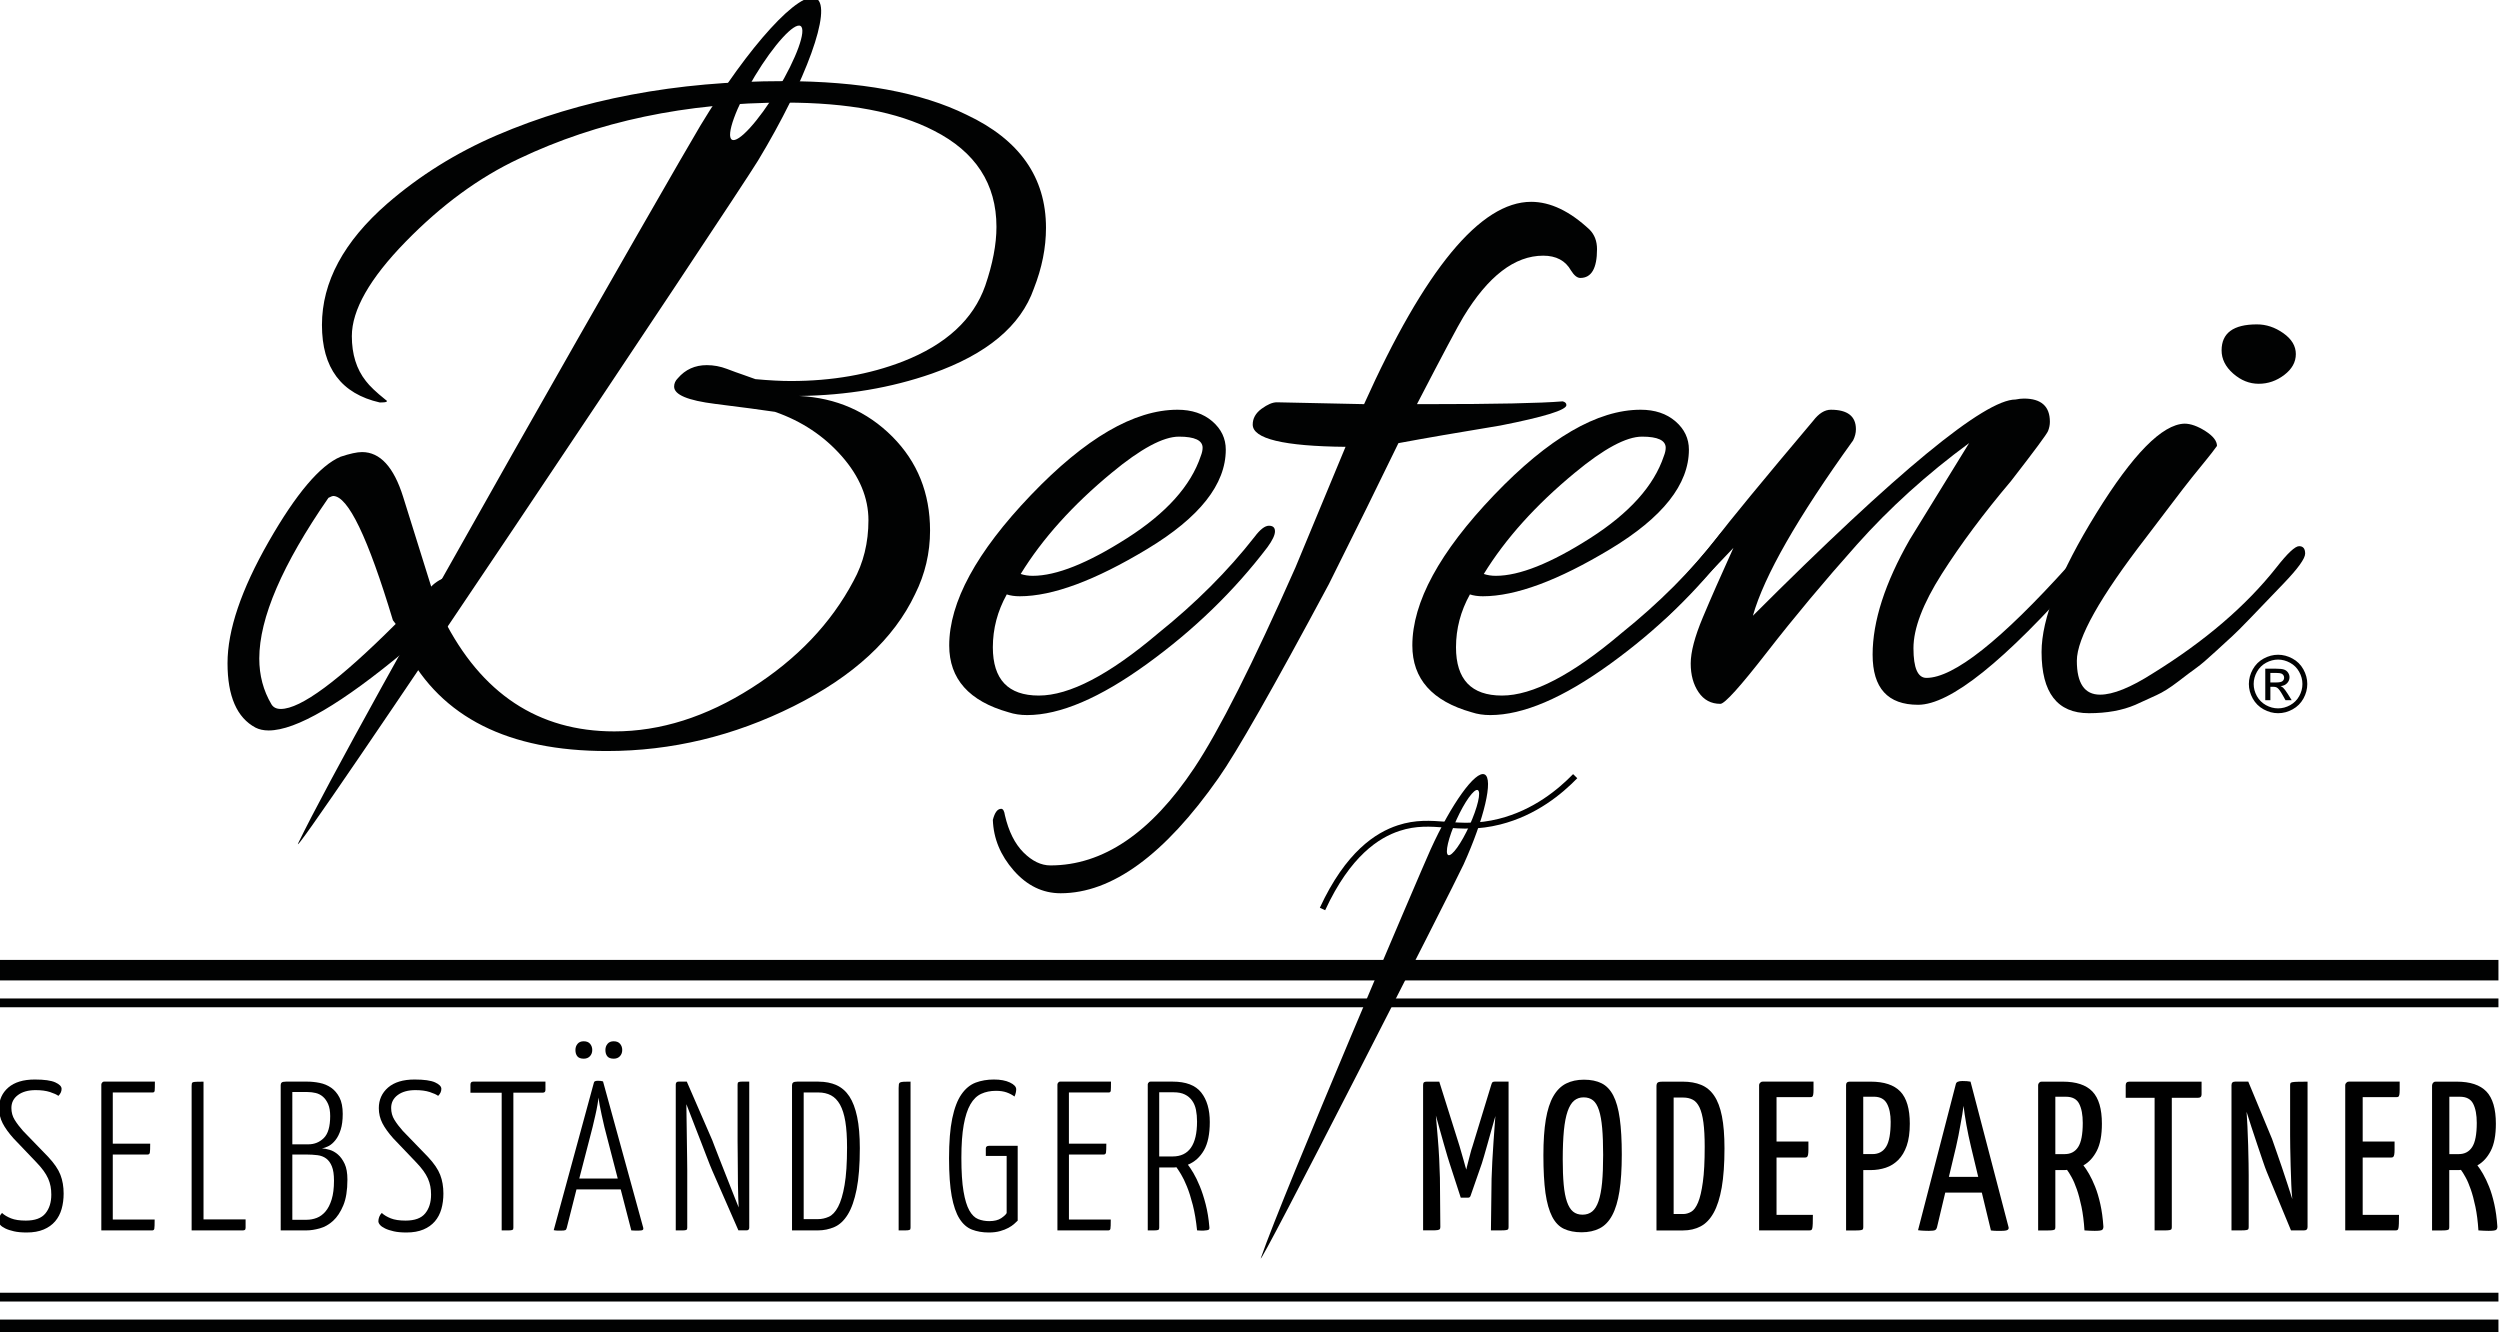 <svg xmlns="http://www.w3.org/2000/svg" xmlns:xlink="http://www.w3.org/1999/xlink" id="Ebene_1" x="0px" y="0px" viewBox="0 0 853.23 454.68" style="enable-background:new 0 0 853.23 454.68;" xml:space="preserve"><style type="text/css">	.st0{fill:#010202;}	.st1{fill:none;stroke:#010202;stroke-width:3;stroke-miterlimit:10;}	.st2{fill:none;stroke:#010202;stroke-width:7;stroke-miterlimit:10;}	.st3{fill:none;stroke:#000000;stroke-width:2;stroke-miterlimit:10;}</style><g>	<path class="st0" d="M317.42,181.07c0,7.65-1.7,14.88-5.1,21.68c-7.23,15.3-21.04,28.06-41.45,38.26   c-20.41,10.2-41.66,15.31-63.77,15.31c-33.59,0-56.44-11.48-68.55-34.44c-21.9,18.28-37.52,27.42-46.87,27.42   c-1.7,0-3.19-0.32-4.46-0.96c-6.38-3.4-9.57-10.73-9.57-22c0-11.26,4.67-25.08,14.03-41.45c9.35-16.36,17.54-26.04,24.55-29.01   c3.19-1.06,5.63-1.59,7.33-1.59c6.16,0,10.84,5.1,14.03,15.3l9.57,30.61c6.16-6.59,24.34-7.01,4.15,10.84   c12.96,25.72,32.41,38.58,58.35,38.58c15.73,0,31.35-4.94,46.87-14.83c15.52-9.88,27.1-22.05,34.76-36.51   c3.4-6.16,5.1-13.07,5.1-20.73c0-7.65-3.03-14.93-9.09-21.84c-6.06-6.9-13.66-11.96-22.8-15.15c-4.25-0.64-11.05-1.54-20.4-2.71   c-9.36-1.17-14.03-3.13-14.03-5.9c0-1.06,0.42-2.02,1.28-2.87c2.55-2.97,5.84-4.46,9.88-4.46c2.34,0,4.62,0.43,6.86,1.28   c2.23,0.85,3.99,1.49,5.26,1.91c1.28,0.43,2.76,0.96,4.46,1.59c4.67,0.43,8.71,0.64,12.12,0.64c14.03,0,26.78-2.23,38.26-6.69   c14.67-5.74,24.02-14.35,28.06-25.83c2.55-7.44,3.83-14.13,3.83-20.09c0-14.67-7.12-25.61-21.36-32.84   c-12.33-6.38-29.23-9.57-50.7-9.57c-33.8,0-64.09,6.38-90.87,19.13c-13.61,6.38-26.52,15.84-38.74,28.38   c-12.23,12.54-18.33,23.28-18.33,32.2c0,6.17,1.59,11.27,4.78,15.3c1.28,1.7,3.51,3.83,6.7,6.38c1.06,0.64,0.42,0.96-1.91,0.96   c-13.18-2.98-19.77-11.8-19.77-26.46s7.44-28.48,22.32-41.45c11.05-9.57,23.49-17.32,37.31-23.28   c28.7-12.33,61.32-18.49,97.89-18.49c26.14,0,46.98,3.83,62.49,11.48c18.07,8.5,27.1,21.36,27.1,38.58   c0,6.81-1.38,13.71-4.14,20.73c-4.46,12.76-16.05,22.43-34.75,29.01c-14.03,4.89-29.12,7.44-45.28,7.65   c12.54,0.64,23.12,5.26,31.73,13.87C313.12,157.63,317.42,168.31,317.42,181.07z M113.68,169.27c-0.21,0-0.75,0.21-1.59,0.64   c-15.73,22.75-23.6,41.03-23.6,54.84c0,5.74,1.38,10.95,4.15,15.62c0.64,1.06,1.7,1.59,3.19,1.59c6.8,0,19.87-9.67,39.22-29.01   l-0.96-1.27C125.58,183.41,118.78,169.27,113.68,169.27z"></path></g><g>	<g>		<path class="st0" d="M258.72,54.79c16.46-27.25,25.39-52,19.94-55.29c-5.44-3.28-23.19,16.14-39.64,43.4    c-7.25,12-118.27,205.54-137.2,244.79C96.16,299.45,251.43,66.86,258.72,54.79z M257.64,25.94c6.47-10.71,13.45-18.36,15.58-17.07    c2.14,1.29-1.38,11.03-7.85,21.74c-6.47,10.71-13.44,18.36-15.58,17.06C247.66,46.39,251.17,36.65,257.64,25.94z"></path>	</g></g><g>	<path class="st0" d="M350.57,244.05c-2.33,0-4.43-0.32-6.34-0.95c-13.51-3.8-20.27-11.4-20.27-22.81   c0-14.78,9.29-31.88,27.87-51.31c18.58-19.42,35.26-29.14,50.05-29.14c4.86,0,8.81,1.32,11.88,3.96c3.06,2.64,4.59,5.86,4.59,9.66   c0,11.83-8.92,23.12-26.77,33.89c-17.85,10.77-32.36,16.15-43.55,16.15c-1.69,0-3.17-0.21-4.43-0.63   c-3.17,5.7-4.75,11.72-4.75,18.05c0,10.98,5.23,16.47,15.68,16.47c10.45,0,24.02-7.07,40.7-21.22   c12.88-10.34,23.86-21.33,32.94-32.94c1.9-2.53,3.53-3.8,4.91-3.8c1.37,0,2.06,0.63,2.06,1.9c0,1.27-0.85,3.06-2.53,5.38   c-11.4,15-25.13,28.3-41.18,39.91C375.38,238.24,361.76,244.05,350.57,244.05z M410.44,152.82c0-2.53-2.69-3.8-8.08-3.8   c-5.38,0-13.04,4.12-22.96,12.35c-13.3,10.98-23.65,22.49-31.04,34.52c1.27,0.43,2.64,0.63,4.12,0.63   c8.02,0,18.74-4.27,32.15-12.83c13.41-8.55,21.8-17.9,25.18-28.03C410.22,154.62,410.44,153.67,410.44,152.82z"></path>	<path class="st0" d="M545.05,85.04c0,6.55-1.9,9.82-5.7,9.82c-1.06,0-2.11-0.84-3.17-2.53c-1.9-3.38-5.07-5.07-9.5-5.07   c-9.72,0-18.8,6.97-27.24,20.9c-1.69,2.75-6.97,12.67-15.84,29.77h3.8c23.01,0,38.33-0.32,45.93-0.95   c0.84,0.21,1.27,0.63,1.27,1.27c0,1.69-7.5,4.01-22.49,6.97c-14.15,2.33-25.77,4.33-34.84,6.02   c-6.55,13.52-14.47,29.57-23.75,48.14c-19,35.47-31.57,57.54-37.69,66.2c-18.37,26.18-36.32,39.28-53.85,39.28   c-6.12,0-11.45-2.59-16-7.76c-4.54-5.18-6.91-10.93-7.13-17.26c0.63-2.53,1.58-3.8,2.85-3.8c0.63,0,1.06,0.74,1.27,2.22   c1.27,5.49,3.38,9.71,6.33,12.67c2.96,2.95,6.02,4.43,9.19,4.43c17.95,0,34.32-11.08,49.1-33.26   c8.44-12.67,19.95-35.48,34.53-68.42l17.1-41.18c-21.12-0.21-31.68-2.74-31.68-7.6c0-2.11,1-3.9,3.01-5.38   c2-1.47,3.75-2.22,5.23-2.22l29.77,0.63c20.7-46.03,39.7-69.05,57.02-69.05c6.54,0,13.19,3.17,19.95,9.5   C544.2,80.08,545.05,82.3,545.05,85.04z"></path>	<path class="st0" d="M508.62,244.05c-2.32,0-4.43-0.32-6.33-0.95c-13.51-3.8-20.27-11.4-20.27-22.81c0-14.78,9.3-31.88,27.87-51.31   c18.58-19.42,35.26-29.14,50.05-29.14c4.86,0,8.81,1.32,11.88,3.96c3.06,2.64,4.59,5.86,4.59,9.66c0,11.83-8.92,23.12-26.76,33.89   c-17.85,10.77-32.36,16.15-43.55,16.15c-1.69,0-3.17-0.21-4.43-0.63c-3.17,5.7-4.75,11.72-4.75,18.05   c0,10.98,5.23,16.47,15.68,16.47c10.45,0,24.02-7.07,40.7-21.22c12.88-10.34,23.86-21.33,32.94-32.94c1.9-2.53,3.53-3.8,4.91-3.8   c1.37,0,2.06,0.63,2.06,1.9c0,1.27-0.85,3.06-2.53,5.38c-11.4,15-25.13,28.3-41.18,39.91   C533.43,238.24,519.81,244.05,508.62,244.05z M568.49,152.82c0-2.53-2.69-3.8-8.08-3.8c-5.38,0-13.04,4.12-22.96,12.35   c-13.3,10.98-23.65,22.49-31.04,34.52c1.27,0.43,2.64,0.63,4.12,0.63c8.02,0,18.74-4.27,32.15-12.83   c13.41-8.55,21.8-17.9,25.18-28.03C568.27,154.62,568.49,153.67,568.49,152.82z"></path>	<path class="st0" d="M624.86,139.84c5.7,0,8.55,2.22,8.55,6.65c0,1.27-0.32,2.53-0.95,3.8c-19,26.4-30.41,46.35-34.21,59.86   c49.2-49.2,79.08-73.8,89.64-73.8c1.05-0.21,2-0.32,2.85-0.32c5.91,0,8.87,2.64,8.87,7.92c0,1.06-0.21,2.11-0.63,3.17   c-0.43,1.06-4.65,6.76-12.67,17.1c-9.29,10.98-17.16,21.54-23.6,31.67c-6.44,10.14-9.66,18.59-9.66,25.34   c0,6.76,1.47,10.13,4.43,10.13c9.29,0,25.44-12.77,48.46-38.33c0.42-0.42,1.16-1.37,2.22-2.85c3.17-3.8,5.07-5.7,5.7-5.7   s0.95,1.06,0.95,3.17c0,2.11-1.48,4.86-4.43,8.23c-26.19,29.77-44.77,44.66-55.75,44.66c-10.35,0-15.52-5.7-15.52-17.1   c0-11.4,4.22-24.49,12.67-39.28l20.27-32.94c-14.36,10.56-27.14,22.12-38.33,34.68c-11.19,12.56-21.38,24.76-30.57,36.58   c-9.19,11.83-14.52,17.74-15.99,17.74c-3.17,0-5.65-1.32-7.44-3.96c-1.8-2.64-2.69-5.91-2.69-9.82c0-3.9,1.37-9.13,4.12-15.68   c2.74-6.54,6.23-14.46,10.45-23.76l-19,19.95c-4.64,4.65-7.55,6.97-8.71,6.97c-1.16,0-1.74-0.68-1.74-2.06   c0-1.37,0.85-2.9,2.53-4.59c7.82-7.81,14.57-15.31,20.27-22.49c5.49-7.18,16.79-20.91,33.89-41.18   C620.75,141.1,622.75,139.84,624.86,139.84z"></path>	<path class="st0" d="M712.92,243.41c-10.77,0-16.15-6.97-16.15-20.9c0-11.4,6.23-27.19,18.69-47.35   c12.46-20.16,22.49-30.35,30.09-30.57c2.11,0,4.48,0.85,7.13,2.53c2.64,1.69,3.96,3.38,3.96,5.07c-1.06,1.48-2.33,3.12-3.8,4.91   c-1.48,1.8-3.06,3.75-4.75,5.86c-1.69,2.11-4.01,5.12-6.97,9.03c-2.96,3.91-5.81,7.66-8.55,11.25   c-15.84,20.48-23.76,34.58-23.76,42.28c0,7.71,2.64,11.56,7.92,11.56c4.43,0,10.45-2.43,18.05-7.29   c17.74-10.98,31.78-23.01,42.13-36.11c3.8-4.85,6.38-7.28,7.76-7.28c1.37,0,2.06,0.85,2.06,2.53c0,1.69-2.43,5.07-7.28,10.13   c-4.86,5.07-8.71,9.08-11.56,12.04c-2.85,2.96-4.81,4.91-5.86,5.86c-1.06,0.95-3.01,2.75-5.86,5.38c-2.85,2.64-5.02,4.49-6.49,5.54   c-1.48,1.06-3.59,2.64-6.33,4.75c-2.75,2.11-5.18,3.64-7.29,4.59c-2.11,0.95-4.54,2.06-7.29,3.33   C724.32,242.46,719.04,243.41,712.92,243.41z M779.28,113.71c2.85,2.01,4.27,4.38,4.27,7.13c0,2.75-1.32,5.12-3.96,7.13   c-2.64,2.01-5.54,3.01-8.71,3.01c-3.17,0-6.07-1.16-8.71-3.48c-2.64-2.32-3.96-4.96-3.96-7.92c0-5.91,4.01-8.87,12.04-8.87   C773.42,110.7,776.43,111.7,779.28,113.71z"></path></g><g>	<path class="st0" d="M777.49,223.46c1.68,0,3.31,0.43,4.9,1.29c1.6,0.86,2.84,2.09,3.73,3.69c0.89,1.6,1.34,3.27,1.34,5   c0,1.72-0.44,3.38-1.31,4.96c-0.88,1.59-2.11,2.82-3.69,3.69c-1.58,0.88-3.23,1.32-4.96,1.32c-1.73,0-3.38-0.45-4.96-1.32   c-1.59-0.88-2.82-2.11-3.7-3.69c-0.88-1.59-1.32-3.24-1.32-4.96c0-1.74,0.45-3.4,1.34-5c0.89-1.6,2.14-2.83,3.73-3.69   C774.18,223.89,775.81,223.46,777.49,223.46z M777.49,225.11c-1.4,0-2.76,0.36-4.09,1.08c-1.33,0.72-2.36,1.74-3.11,3.08   c-0.75,1.34-1.13,2.73-1.13,4.17c0,1.44,0.37,2.82,1.1,4.14c0.74,1.31,1.77,2.34,3.09,3.08c1.32,0.73,2.7,1.1,4.14,1.1   c1.43,0,2.82-0.37,4.14-1.1c1.32-0.74,2.35-1.77,3.08-3.08c0.73-1.32,1.09-2.7,1.09-4.14c0-1.45-0.37-2.84-1.12-4.17   c-0.74-1.33-1.78-2.36-3.11-3.08C780.24,225.47,778.88,225.11,777.49,225.11z M773.12,238.96v-10.74h3.69c1.26,0,2.17,0.1,2.73,0.3   c0.57,0.2,1.01,0.54,1.35,1.04c0.33,0.49,0.5,1.02,0.5,1.57c0,0.79-0.28,1.47-0.84,2.05c-0.56,0.58-1.3,0.91-2.23,0.98   c0.38,0.16,0.69,0.35,0.91,0.57c0.43,0.42,0.96,1.13,1.59,2.13l1.31,2.11h-2.11l-0.95-1.7c-0.75-1.33-1.35-2.16-1.81-2.49   c-0.32-0.25-0.78-0.38-1.38-0.38h-1.02v4.57H773.12z M774.85,232.91h2.1c1,0,1.69-0.15,2.05-0.45c0.37-0.3,0.55-0.69,0.55-1.19   c0-0.32-0.09-0.6-0.26-0.85c-0.17-0.25-0.42-0.44-0.73-0.56c-0.32-0.12-0.89-0.19-1.74-0.19h-1.97V232.91z"></path></g><g>	<g>		<path class="st0" d="M499.49,295.07c7.07-15.58,10.29-29.36,7.18-30.77c-3.11-1.41-11.37,10.08-18.44,25.66    c-3.11,6.86-50.24,117.16-57.88,139.31C428.06,435.9,496.36,301.97,499.49,295.07z M497.1,279.73c2.78-6.13,6.03-10.65,7.25-10.09    c1.22,0.56-0.04,5.97-2.83,12.1c-2.78,6.12-6.02,10.65-7.25,10.09C493.06,291.27,494.32,285.86,497.1,279.73z"></path>	</g></g><g>	<line class="st1" x1="852.7" y1="342.27" x2="-0.4" y2="342.27"></line>	<line class="st2" x1="852.7" y1="331.11" x2="-0.4" y2="331.11"></line></g><path class="st3" d="M451.36,310.23c8.75-18.9,18.75-25.23,26.01-27.61c11.75-3.86,19.77,1.49,34.41-2.2  c12.17-3.07,20.76-10.33,25.82-15.52"></path><g>	<line class="st1" x1="-0.4" y1="442.7" x2="852.7" y2="442.7"></line>	<line class="st2" x1="-0.4" y1="453.86" x2="852.7" y2="453.86"></line></g><g>	<path d="M11.88,368.43c3.24,0,5.57,0.33,7,0.98c1.43,0.65,2.14,1.39,2.14,2.21c0,0.87-0.36,1.67-1.09,2.39   c-0.58-0.44-1.54-0.87-2.87-1.31c-1.33-0.43-2.96-0.65-4.9-0.65c-2.52,0-4.52,0.56-6.02,1.67c-1.5,1.11-2.25,2.59-2.25,4.42   c0,1.5,0.37,2.85,1.12,4.06c0.75,1.21,1.7,2.47,2.86,3.77l8.63,8.92c2.03,2.18,3.41,4.21,4.13,6.09c0.73,1.89,1.09,4.01,1.09,6.38   c0,1.89-0.23,3.64-0.69,5.26c-0.46,1.62-1.2,3.02-2.21,4.21c-1.02,1.19-2.32,2.12-3.92,2.79c-1.6,0.68-3.53,1.02-5.8,1.02   c-1.69,0-3.13-0.13-4.32-0.4c-1.19-0.27-2.18-0.59-2.97-0.98c-0.8-0.39-1.38-0.8-1.74-1.23c-0.36-0.43-0.54-0.84-0.54-1.23   c0-0.48,0.1-0.98,0.29-1.49c0.19-0.51,0.48-0.95,0.87-1.34c0.77,0.73,1.8,1.34,3.08,1.85c1.28,0.51,2.96,0.76,5.04,0.76   c3.14,0,5.38-0.82,6.71-2.47c1.33-1.64,1.99-3.77,1.99-6.38c0-1.02-0.08-1.97-0.25-2.86c-0.17-0.89-0.45-1.78-0.83-2.65   c-0.39-0.87-0.91-1.75-1.56-2.65c-0.65-0.89-1.46-1.85-2.43-2.86l-7.83-8.2c-1.64-1.84-2.88-3.55-3.7-5.15   c-0.82-1.6-1.23-3.31-1.23-5.15c0-2.85,1.05-5.2,3.16-7.04C4.95,369.35,7.96,368.43,11.88,368.43z"></path>	<path d="M52.78,416.23c0,1.69-0.04,2.73-0.11,3.12c-0.07,0.39-0.33,0.58-0.76,0.58H34.58v-49.76c0-0.14,0.05-0.31,0.14-0.51   c0.1-0.1,0.19-0.2,0.29-0.33c0.1-0.12,0.26-0.18,0.51-0.18h17.34c0,1.64-0.03,2.67-0.07,3.08c-0.05,0.41-0.27,0.62-0.65,0.62H38.49   v17.48h12.77c0,1.55-0.04,2.55-0.11,3.01c-0.07,0.46-0.33,0.69-0.76,0.69h-11.9v22.19H52.78z"></path>	<path d="M69.46,416.16h14.36v2.83c0,0.39-0.08,0.64-0.25,0.76c-0.17,0.12-0.42,0.18-0.76,0.18H65.4v-49.32   c0-0.34,0.02-0.62,0.07-0.83c0.05-0.22,0.19-0.36,0.43-0.44c0.24-0.07,0.64-0.12,1.2-0.14c0.56-0.02,1.34-0.04,2.36-0.04V416.16z"></path>	<path d="M95.79,370.39c0-0.39,0.11-0.69,0.33-0.91c0.22-0.22,0.71-0.33,1.49-0.33h7.25c1.35,0,2.76,0.14,4.21,0.43   c1.45,0.29,2.76,0.83,3.92,1.63s2.11,1.91,2.86,3.34c0.75,1.43,1.12,3.3,1.12,5.62c0,2.13-0.23,3.92-0.69,5.37   c-0.46,1.45-1.05,2.64-1.78,3.55c-0.73,0.92-1.5,1.6-2.32,2.03c-0.82,0.43-1.6,0.7-2.32,0.8c0.77,0.05,1.66,0.22,2.65,0.51   c0.99,0.29,1.93,0.82,2.83,1.6c0.89,0.77,1.66,1.84,2.29,3.19c0.63,1.35,0.94,3.14,0.94,5.37c0,3.63-0.47,6.56-1.41,8.81   c-0.94,2.25-2.1,4-3.48,5.26c-1.38,1.26-2.89,2.12-4.53,2.57c-1.64,0.46-3.14,0.69-4.5,0.69h-8.85V370.39z M99.78,390.55h5.44   c2.08,0,3.84-0.71,5.29-2.14s2.18-3.93,2.18-7.51c0-1.64-0.23-3-0.69-4.06c-0.46-1.06-1.05-1.91-1.78-2.54   c-0.73-0.63-1.55-1.05-2.47-1.27c-0.92-0.22-1.86-0.33-2.83-0.33h-5.15V390.55z M99.78,416.3h4.86c1.21,0,2.37-0.22,3.48-0.65   c1.11-0.43,2.1-1.16,2.97-2.18c0.87-1.02,1.57-2.38,2.1-4.1c0.53-1.72,0.8-3.86,0.8-6.42c0-2.08-0.24-3.71-0.73-4.9   c-0.48-1.18-1.14-2.08-1.96-2.68c-0.82-0.6-1.81-0.98-2.97-1.12c-1.16-0.14-2.39-0.22-3.7-0.22h-4.86V416.3z"></path>	<path d="M141.49,368.43c3.24,0,5.57,0.33,7,0.98c1.43,0.65,2.14,1.39,2.14,2.21c0,0.87-0.36,1.67-1.09,2.39   c-0.58-0.44-1.54-0.87-2.87-1.31c-1.33-0.43-2.96-0.65-4.9-0.65c-2.52,0-4.52,0.56-6.02,1.67c-1.5,1.11-2.25,2.59-2.25,4.42   c0,1.5,0.37,2.85,1.12,4.06c0.75,1.21,1.7,2.47,2.86,3.77l8.63,8.92c2.03,2.18,3.41,4.21,4.13,6.09c0.73,1.89,1.09,4.01,1.09,6.38   c0,1.89-0.23,3.64-0.69,5.26c-0.46,1.62-1.2,3.02-2.21,4.21c-1.02,1.19-2.32,2.12-3.92,2.79c-1.6,0.68-3.53,1.02-5.8,1.02   c-1.69,0-3.13-0.13-4.32-0.4c-1.19-0.27-2.18-0.59-2.97-0.98c-0.8-0.39-1.38-0.8-1.74-1.23c-0.36-0.43-0.54-0.84-0.54-1.23   c0-0.48,0.1-0.98,0.29-1.49c0.19-0.51,0.48-0.95,0.87-1.34c0.77,0.73,1.8,1.34,3.08,1.85c1.28,0.51,2.96,0.76,5.04,0.76   c3.14,0,5.38-0.82,6.71-2.47c1.33-1.64,1.99-3.77,1.99-6.38c0-1.02-0.08-1.97-0.25-2.86c-0.17-0.89-0.45-1.78-0.83-2.65   c-0.39-0.87-0.91-1.75-1.56-2.65c-0.65-0.89-1.46-1.85-2.43-2.86l-7.83-8.2c-1.64-1.84-2.88-3.55-3.7-5.15   c-0.82-1.6-1.23-3.31-1.23-5.15c0-2.85,1.05-5.2,3.16-7.04C134.56,369.35,137.57,368.43,141.49,368.43z"></path>	<path d="M175.21,372.93v46.06c0,0.24-0.03,0.42-0.07,0.54c-0.05,0.12-0.21,0.22-0.47,0.29c-0.27,0.07-0.67,0.11-1.2,0.11   c-0.53,0-1.28,0-2.25,0v-47h-10.66v-2.76c0-0.68,0.31-1.02,0.94-1.02h24.66v2.83c0,0.63-0.31,0.94-0.94,0.94H175.21z"></path>	<path d="M211.84,405.93h-15.09l-3.34,13.2c-0.1,0.39-0.27,0.63-0.51,0.72c-0.24,0.1-0.73,0.15-1.45,0.15c-0.24,0-0.58,0-1.02,0   c-0.43,0-0.92-0.05-1.45-0.15l13.71-50.34c0.05-0.44,0.51-0.65,1.38-0.65c0.73,0,1.31,0.07,1.74,0.22l13.71,49.9   c0.1,0.39,0.04,0.65-0.18,0.8c-0.22,0.14-0.71,0.22-1.49,0.22c-0.24,0-0.57,0-0.98,0c-0.41,0-0.88-0.03-1.41-0.07L211.84,405.93z    M196.39,358.35c0-0.82,0.24-1.52,0.73-2.1c0.48-0.58,1.18-0.87,2.1-0.87c0.97,0,1.69,0.29,2.18,0.87c0.48,0.58,0.73,1.28,0.73,2.1   c0,0.87-0.27,1.58-0.8,2.14c-0.53,0.56-1.23,0.83-2.1,0.83c-1.02,0-1.74-0.27-2.18-0.8C196.61,359.99,196.39,359.27,196.39,358.35z    M197.7,402.23h13.13l-3.48-13.42c-0.39-1.4-0.75-2.82-1.09-4.24c-0.34-1.43-0.64-2.77-0.91-4.03c-0.27-1.26-0.5-2.39-0.69-3.41   c-0.19-1.02-0.31-1.86-0.36-2.54c-0.1,0.68-0.23,1.52-0.4,2.54c-0.17,1.01-0.4,2.15-0.69,3.41c-0.29,1.26-0.6,2.6-0.94,4.03   c-0.34,1.43-0.7,2.84-1.09,4.24L197.7,402.23z M206.62,358.35c0-0.82,0.24-1.52,0.73-2.1c0.48-0.58,1.18-0.87,2.1-0.87   c0.97,0,1.69,0.29,2.18,0.87c0.48,0.58,0.73,1.28,0.73,2.1c0,0.87-0.27,1.58-0.8,2.14c-0.53,0.56-1.23,0.83-2.1,0.83   c-1.02,0-1.74-0.27-2.18-0.8C206.84,359.99,206.62,359.27,206.62,358.35z"></path>	<path d="M243.1,399.55c-0.14-0.34-0.41-0.98-0.8-1.92c-0.39-0.94-0.83-2.09-1.34-3.45c-0.51-1.35-1.08-2.83-1.7-4.42   c-0.63-1.6-1.25-3.18-1.85-4.75c-0.6-1.57-1.19-3.07-1.74-4.5c-0.56-1.43-1.03-2.65-1.41-3.66c0,0.92,0.01,2.12,0.04,3.59   c0.02,1.48,0.05,3.07,0.07,4.79c0.02,1.72,0.05,3.47,0.07,5.26c0.02,1.79,0.05,3.43,0.07,4.93c0.02,1.5,0.04,2.78,0.04,3.84   c0,1.06,0,1.72,0,1.96v17.77c0,0.24-0.03,0.42-0.07,0.54c-0.05,0.12-0.19,0.22-0.44,0.29c-0.24,0.07-0.63,0.11-1.16,0.11   c-0.53,0-1.28,0-2.25,0v-49.76c0-0.68,0.31-1.02,0.94-1.02h2.83l8.7,20.02c0.14,0.39,0.41,1.09,0.8,2.1   c0.39,1.02,0.86,2.22,1.41,3.63c0.56,1.4,1.15,2.91,1.78,4.53c0.63,1.62,1.26,3.22,1.89,4.79c0.63,1.57,1.21,3.05,1.74,4.42   c0.53,1.38,0.99,2.53,1.38,3.45c-0.05-0.73-0.1-1.8-0.14-3.23c-0.05-1.43-0.08-3.01-0.11-4.75c-0.03-1.74-0.04-3.53-0.04-5.37   c0-1.84-0.01-3.55-0.04-5.15c-0.03-1.6-0.04-2.96-0.04-4.1c0-1.14,0-1.85,0-2.14v-17.19c0-0.24,0.02-0.44,0.07-0.58   c0.05-0.14,0.19-0.25,0.43-0.33c0.24-0.07,0.64-0.11,1.2-0.11c0.56,0,1.32,0,2.28,0v49.83c0,0.63-0.31,0.94-0.94,0.94h-2.76   L243.1,399.55z"></path>	<path d="M279.37,369.16c2.32,0,4.36,0.4,6.13,1.2c1.76,0.8,3.23,2.08,4.39,3.84c1.16,1.77,2.04,4.1,2.65,7   c0.6,2.9,0.91,6.46,0.91,10.66c0,5.71-0.36,10.38-1.09,14.04c-0.73,3.65-1.73,6.52-3.01,8.59c-1.28,2.08-2.8,3.51-4.57,4.28   c-1.77,0.77-3.66,1.16-5.69,1.16h-8.78v-49.54c0-0.39,0.12-0.69,0.36-0.91c0.24-0.22,0.73-0.33,1.45-0.33H279.37z M289.09,391.57   c0-3.48-0.19-6.41-0.58-8.78c-0.39-2.37-0.99-4.29-1.81-5.77c-0.82-1.47-1.85-2.54-3.08-3.19s-2.67-0.98-4.32-0.98h-5.01v43.23   h4.86c1.26,0,2.49-0.26,3.7-0.8c1.21-0.53,2.27-1.67,3.19-3.41c0.92-1.74,1.66-4.22,2.21-7.44   C288.81,401.23,289.09,396.93,289.09,391.57z"></path>	<path d="M306.71,371.19c0-0.48,0.02-0.87,0.07-1.16c0.05-0.29,0.2-0.5,0.47-0.62c0.27-0.12,0.68-0.19,1.23-0.22   c0.56-0.02,1.32-0.04,2.28-0.04v49.83c0,0.24-0.03,0.42-0.07,0.54c-0.05,0.12-0.21,0.22-0.47,0.29c-0.27,0.07-0.67,0.11-1.2,0.11   c-0.53,0-1.31,0-2.32,0V371.19z"></path>	<path d="M339.2,368.43c2.22,0,4.05,0.34,5.48,1.02c1.43,0.68,2.14,1.45,2.14,2.32c0,0.77-0.19,1.6-0.58,2.47   c-0.77-0.58-1.67-1.05-2.68-1.41c-1.02-0.36-2.22-0.54-3.63-0.54c-1.89,0-3.57,0.34-5.04,1.02c-1.48,0.68-2.71,1.87-3.7,3.59   c-0.99,1.72-1.75,4.05-2.28,7c-0.53,2.95-0.8,6.7-0.8,11.24c0,4.79,0.24,8.61,0.73,11.46c0.48,2.85,1.15,5.03,1.99,6.53   c0.85,1.5,1.85,2.48,3.01,2.94c1.16,0.46,2.42,0.69,3.77,0.69c1.74,0,3.11-0.34,4.1-1.01c0.99-0.68,1.61-1.26,1.85-1.74v-19.51   h-7.11V392c0-0.63,0.36-0.94,1.09-0.94h9.79v25.53c-0.29,0.29-0.69,0.67-1.2,1.12c-0.51,0.46-1.16,0.91-1.96,1.34   c-0.8,0.44-1.75,0.81-2.86,1.12c-1.11,0.31-2.39,0.47-3.84,0.47c-2.13,0-4.04-0.33-5.73-0.98c-1.69-0.65-3.12-1.9-4.28-3.74   c-1.16-1.84-2.04-4.4-2.65-7.69c-0.6-3.29-0.91-7.59-0.91-12.91c0-5.56,0.36-10.09,1.09-13.6c0.73-3.51,1.76-6.24,3.12-8.2   c1.35-1.96,2.97-3.3,4.86-4.03C334.85,368.79,336.93,368.43,339.2,368.43z"></path>	<path d="M379.09,416.23c0,1.69-0.03,2.73-0.11,3.12c-0.07,0.39-0.33,0.58-0.76,0.58h-17.33v-49.76c0-0.14,0.05-0.31,0.14-0.51   c0.1-0.1,0.19-0.2,0.29-0.33c0.1-0.12,0.26-0.18,0.51-0.18h17.34c0,1.64-0.03,2.67-0.07,3.08c-0.05,0.41-0.27,0.62-0.65,0.62   h-13.64v17.48h12.77c0,1.55-0.04,2.55-0.11,3.01c-0.07,0.46-0.33,0.69-0.76,0.69h-11.89v22.19H379.09z"></path>	<path d="M391.71,370.17c0-0.14,0.05-0.31,0.14-0.51c0.1-0.1,0.19-0.2,0.29-0.33c0.1-0.12,0.27-0.18,0.51-0.18h7.54   c4.55,0,7.8,1.23,9.76,3.7c1.96,2.47,2.94,5.83,2.94,10.08c0,4.11-0.66,7.33-1.99,9.65c-1.33,2.32-3.15,3.97-5.48,4.93   c0.53,0.68,1.16,1.63,1.89,2.86c0.73,1.23,1.45,2.73,2.18,4.5c0.73,1.77,1.39,3.81,1.99,6.13c0.6,2.32,1.03,4.93,1.27,7.83   c0.05,0.43-0.04,0.72-0.25,0.87c-0.22,0.14-0.79,0.24-1.7,0.29c-0.29,0-0.62,0-0.98,0c-0.36,0-0.79-0.03-1.27-0.07   c-0.34-3.29-0.82-6.17-1.45-8.63c-0.63-2.47-1.29-4.57-2-6.31c-0.7-1.74-1.38-3.14-2.03-4.21c-0.65-1.06-1.17-1.86-1.56-2.39   c-0.24,0.05-0.51,0.07-0.8,0.07s-0.56,0-0.8,0h-4.28v20.53c0,0.24-0.03,0.42-0.07,0.54c-0.05,0.12-0.19,0.22-0.43,0.29   c-0.24,0.07-0.63,0.11-1.16,0.11c-0.53,0-1.28,0-2.25,0V370.17z M408.54,382.79c0-1.45-0.12-2.78-0.36-3.99   c-0.24-1.21-0.68-2.26-1.31-3.15c-0.63-0.89-1.45-1.6-2.47-2.1c-1.02-0.51-2.3-0.76-3.84-0.76h-4.93v21.9h4.57   C405.76,394.69,408.54,390.72,408.54,382.79z"></path></g><g>	<path d="M485.7,370.39c0-0.58,0.12-0.93,0.36-1.05c0.24-0.12,0.53-0.18,0.87-0.18h4.28l6.89,21.9c0.19,0.73,0.42,1.52,0.69,2.39   c0.26,0.87,0.51,1.72,0.73,2.54c0.22,0.82,0.41,1.52,0.58,2.1c0.17,0.58,0.28,0.94,0.33,1.09c0-0.05,0.07-0.37,0.22-0.98   c0.14-0.6,0.33-1.31,0.54-2.1c0.22-0.8,0.44-1.63,0.65-2.5c0.22-0.87,0.45-1.64,0.69-2.32l6.38-20.89c0.1-0.39,0.22-0.69,0.36-0.91   c0.14-0.22,0.41-0.33,0.8-0.33h4.79v49.61c0,0.29-0.04,0.52-0.11,0.69c-0.07,0.17-0.29,0.29-0.65,0.36   c-0.36,0.07-0.96,0.11-1.78,0.11c-0.82,0-1.98,0-3.48,0l0.22-17.62c0.05-1.74,0.13-3.72,0.25-5.95c0.12-2.22,0.25-4.39,0.4-6.49   c0.14-2.1,0.28-3.98,0.4-5.62c0.12-1.64,0.21-2.76,0.25-3.34c-0.39,1.35-0.82,2.89-1.31,4.61c-0.48,1.72-0.94,3.36-1.38,4.93   c-0.44,1.57-0.83,2.97-1.2,4.21c-0.36,1.23-0.62,2.07-0.76,2.5l-3.84,11.02c-0.1,0.24-0.22,0.4-0.36,0.47   c-0.14,0.07-0.29,0.11-0.43,0.11h-2.54l-3.77-11.61c-0.14-0.39-0.4-1.2-0.76-2.43c-0.36-1.23-0.77-2.65-1.23-4.24   c-0.46-1.6-0.93-3.26-1.41-5.01c-0.48-1.74-0.92-3.31-1.31-4.71v0.07c0.24,2.56,0.46,5.13,0.65,7.69c0.19,2.18,0.35,4.49,0.47,6.93   c0.12,2.44,0.2,4.63,0.25,6.56l0.14,16.75c0,0.29-0.05,0.52-0.14,0.69c-0.1,0.17-0.34,0.29-0.73,0.36   c-0.39,0.07-0.98,0.11-1.78,0.11s-1.87,0-3.23,0V370.39z"></path>	<path d="M526.75,394.25c0-4.84,0.28-8.9,0.83-12.19c0.56-3.29,1.41-5.94,2.57-7.94c1.16-2.01,2.61-3.44,4.35-4.32   c1.74-0.87,3.77-1.31,6.09-1.31c2.37,0,4.38,0.41,6.02,1.23c1.64,0.82,2.97,2.21,3.99,4.17c1.02,1.96,1.75,4.58,2.21,7.87   c0.46,3.29,0.69,7.38,0.69,12.26c0,4.98-0.27,9.16-0.8,12.55c-0.53,3.38-1.35,6.12-2.47,8.2c-1.11,2.08-2.54,3.57-4.28,4.46   c-1.74,0.89-3.8,1.34-6.17,1.34c-2.32,0-4.32-0.39-5.98-1.16c-1.67-0.77-3.02-2.16-4.06-4.17c-1.04-2.01-1.8-4.7-2.29-8.09   C526.99,403.78,526.75,399.47,526.75,394.25z M533.35,395.7c0,3.38,0.11,6.26,0.33,8.63s0.59,4.32,1.12,5.84   c0.53,1.52,1.22,2.64,2.07,3.34c0.85,0.7,1.92,1.05,3.23,1.05c1.31,0,2.4-0.36,3.3-1.09c0.89-0.72,1.62-1.91,2.18-3.55   c0.55-1.64,0.95-3.75,1.2-6.31c0.24-2.56,0.36-5.7,0.36-9.43c0-3.63-0.11-6.68-0.33-9.18c-0.22-2.49-0.58-4.52-1.09-6.09   c-0.51-1.57-1.19-2.69-2.03-3.37c-0.85-0.68-1.92-1.02-3.23-1.02c-1.26,0-2.33,0.38-3.23,1.12c-0.89,0.75-1.63,1.96-2.21,3.63   c-0.58,1.67-1,3.84-1.27,6.53C533.49,388.48,533.35,391.79,533.35,395.7z"></path>	<path d="M574.33,369.16c2.37,0,4.45,0.36,6.24,1.09c1.79,0.73,3.28,1.96,4.46,3.7s2.07,4.07,2.65,7c0.58,2.93,0.87,6.59,0.87,10.99   c0,5.32-0.32,9.77-0.94,13.35c-0.63,3.58-1.55,6.46-2.76,8.63c-1.21,2.18-2.7,3.72-4.46,4.64c-1.77,0.92-3.76,1.38-5.98,1.38h-9.07   v-49.39c0-0.44,0.12-0.77,0.36-1.02c0.24-0.24,0.77-0.36,1.6-0.36H574.33z M581.8,391.35c0-3.34-0.15-6.09-0.44-8.27   c-0.29-2.18-0.74-3.89-1.34-5.15c-0.61-1.26-1.37-2.13-2.29-2.61c-0.92-0.48-1.98-0.73-3.19-0.73h-3.34v39.75h3.26   c0.92,0,1.82-0.25,2.72-0.76c0.89-0.51,1.68-1.57,2.36-3.19c0.68-1.62,1.22-3.94,1.63-6.96C581.6,400.41,581.8,396.38,581.8,391.35   z"></path>	<path d="M618.72,414.63c0,1.26-0.01,2.24-0.04,2.94c-0.03,0.7-0.07,1.22-0.14,1.56c-0.07,0.34-0.18,0.56-0.33,0.65   c-0.14,0.1-0.36,0.14-0.65,0.14h-17.19v-49.54c0-0.19,0.05-0.39,0.14-0.58c0.1-0.14,0.23-0.29,0.4-0.43   c0.17-0.14,0.4-0.22,0.69-0.22h17.34c0,1.21,0,2.16,0,2.86c0,0.7-0.04,1.23-0.11,1.6c-0.07,0.36-0.18,0.59-0.33,0.69   c-0.14,0.1-0.36,0.14-0.65,0.14h-11.53v15.16h10.88c0,1.11,0,2.03,0,2.76c0,0.73-0.04,1.28-0.11,1.67   c-0.07,0.39-0.18,0.65-0.33,0.8c-0.14,0.14-0.36,0.22-0.65,0.22h-9.79v19.58H618.72z"></path>	<path d="M630.04,370.39c0-0.82,0.41-1.23,1.23-1.23h7.18c4.59,0,7.97,1.12,10.12,3.37c2.15,2.25,3.23,5.91,3.23,10.99   c0,3-0.35,5.5-1.05,7.51c-0.7,2.01-1.67,3.63-2.9,4.86c-1.23,1.23-2.66,2.12-4.28,2.65c-1.62,0.53-3.33,0.8-5.11,0.8h-2.54v19.44   c0,0.29-0.04,0.52-0.11,0.69c-0.07,0.17-0.29,0.29-0.65,0.36c-0.36,0.07-0.94,0.11-1.74,0.11c-0.8,0-1.92,0-3.37,0V370.39z    M645.27,382.86c0-2.56-0.42-4.63-1.27-6.2c-0.85-1.57-2.33-2.36-4.46-2.36h-3.63v19.58h3.19c2.03,0,3.57-0.83,4.61-2.5   C644.75,389.72,645.27,386.88,645.27,382.86z"></path>	<path d="M676.38,407.02h-12.48l-2.83,11.9c-0.1,0.39-0.29,0.68-0.58,0.87c-0.29,0.19-1.02,0.29-2.18,0.29   c-0.39,0-0.93-0.01-1.63-0.04c-0.7-0.03-1.39-0.08-2.07-0.18l12.91-49.9c0.14-0.68,0.89-1.02,2.25-1.02c1.11,0,2.03,0.07,2.76,0.22   l12.98,49.68c0.1,0.39-0.01,0.69-0.33,0.91c-0.32,0.22-1.05,0.33-2.21,0.33c-0.44,0-0.94,0-1.52,0c-0.58,0-1.23-0.05-1.96-0.14   L676.38,407.02z M665.14,401.65h10.01l-2.47-10.3c-0.29-1.21-0.57-2.44-0.83-3.7c-0.27-1.26-0.51-2.5-0.73-3.74   c-0.22-1.23-0.41-2.4-0.58-3.52c-0.17-1.11-0.3-2.1-0.4-2.97c-0.1,0.87-0.24,1.86-0.43,2.97c-0.19,1.11-0.4,2.27-0.62,3.48   c-0.22,1.21-0.45,2.45-0.69,3.74c-0.24,1.28-0.51,2.53-0.8,3.73L665.14,401.65z"></path>	<path d="M695.6,370.39c0-0.19,0.05-0.39,0.14-0.58c0.1-0.14,0.22-0.29,0.36-0.43c0.14-0.14,0.39-0.22,0.73-0.22h7.18   c4.59,0,7.97,1.12,10.12,3.37c2.15,2.25,3.23,5.91,3.23,10.99c0,3.92-0.58,7-1.74,9.25c-1.16,2.25-2.68,3.91-4.57,4.97   c0.58,0.72,1.22,1.69,1.92,2.9c0.7,1.21,1.39,2.66,2.07,4.35c0.68,1.69,1.27,3.67,1.78,5.95c0.51,2.27,0.86,4.84,1.05,7.69   c0,0.53-0.14,0.91-0.43,1.12c-0.29,0.22-1.14,0.33-2.54,0.33c-0.48,0-1.02-0.01-1.6-0.04c-0.58-0.03-1.21-0.06-1.89-0.11   c-0.19-3.05-0.53-5.73-1.01-8.05c-0.48-2.32-1.02-4.32-1.6-5.98c-0.58-1.67-1.17-3.05-1.78-4.13c-0.61-1.09-1.12-1.92-1.56-2.5   c-0.24,0.05-0.48,0.07-0.72,0.07c-0.24,0-0.48,0-0.73,0h-2.54v19.44c0,0.29-0.04,0.52-0.11,0.69c-0.07,0.17-0.29,0.29-0.65,0.36   c-0.36,0.07-0.94,0.11-1.74,0.11c-0.8,0-1.92,0-3.37,0V370.39z M710.83,383.23c0-2.76-0.41-4.93-1.23-6.53   c-0.82-1.6-2.32-2.39-4.5-2.39h-3.63v19.58h3.19c2.03,0,3.57-0.81,4.61-2.43C710.31,389.84,710.83,387.1,710.83,383.23z"></path>	<path d="M741.22,374.67v44.1c0,0.29-0.04,0.52-0.11,0.69c-0.07,0.17-0.29,0.29-0.65,0.36c-0.36,0.07-0.94,0.11-1.74,0.11   c-0.8,0-1.92,0-3.37,0v-45.26h-9.86v-4.28c0-0.82,0.41-1.23,1.23-1.23h24.66v4.35c0,0.77-0.41,1.16-1.23,1.16H741.22z"></path>	<path d="M773.64,399.98c-0.34-0.82-0.8-2.09-1.38-3.81c-0.58-1.72-1.21-3.58-1.89-5.59c-0.68-2.01-1.34-4.01-2-6.02   c-0.65-2.01-1.2-3.71-1.63-5.11c0.1,1.16,0.19,2.8,0.29,4.93c0.1,2.13,0.18,4.3,0.25,6.53c0.07,2.23,0.12,4.29,0.14,6.2   c0.02,1.91,0.04,3.25,0.04,4.03v17.62c0,0.29-0.04,0.52-0.11,0.69c-0.07,0.17-0.29,0.29-0.65,0.36c-0.36,0.07-0.94,0.11-1.74,0.11   s-1.92,0-3.37,0v-49.54c0-0.82,0.41-1.23,1.23-1.23h4.5l8.12,19.58c0.34,0.97,0.81,2.31,1.41,4.03c0.6,1.72,1.24,3.57,1.92,5.55   c0.68,1.98,1.33,3.95,1.96,5.91c0.63,1.96,1.16,3.61,1.6,4.97v-0.22c-0.14-1.06-0.25-2.63-0.33-4.71   c-0.07-2.08-0.14-4.22-0.22-6.42c-0.07-2.2-0.12-4.27-0.14-6.2c-0.03-1.93-0.04-3.34-0.04-4.21v-17.04c0-0.29,0.04-0.52,0.11-0.69   c0.07-0.17,0.3-0.29,0.69-0.36c0.39-0.07,0.98-0.12,1.78-0.14c0.8-0.02,1.92-0.04,3.37-0.04v49.61c0,0.77-0.41,1.16-1.23,1.16   h-4.42L773.64,399.98z"></path>	<path d="M818.76,414.63c0,1.26-0.01,2.24-0.04,2.94c-0.03,0.7-0.07,1.22-0.14,1.56c-0.07,0.34-0.18,0.56-0.33,0.65   c-0.14,0.1-0.36,0.14-0.65,0.14h-17.19v-49.54c0-0.19,0.05-0.39,0.15-0.58c0.1-0.14,0.23-0.29,0.4-0.43   c0.17-0.14,0.4-0.22,0.69-0.22h17.34c0,1.21,0,2.16,0,2.86c0,0.7-0.04,1.23-0.11,1.6c-0.07,0.36-0.18,0.59-0.33,0.69   c-0.14,0.1-0.36,0.14-0.65,0.14h-11.53v15.16h10.88c0,1.11,0,2.03,0,2.76c0,0.73-0.04,1.28-0.11,1.67   c-0.07,0.39-0.18,0.65-0.33,0.8s-0.36,0.22-0.65,0.22h-9.79v19.58H818.76z"></path>	<path d="M830.07,370.39c0-0.19,0.05-0.39,0.14-0.58c0.1-0.14,0.22-0.29,0.36-0.43c0.14-0.14,0.39-0.22,0.72-0.22h7.18   c4.59,0,7.97,1.12,10.12,3.37c2.15,2.25,3.23,5.91,3.23,10.99c0,3.92-0.58,7-1.74,9.25c-1.16,2.25-2.68,3.91-4.57,4.97   c0.58,0.72,1.22,1.69,1.92,2.9c0.7,1.21,1.39,2.66,2.07,4.35c0.68,1.69,1.27,3.67,1.78,5.95c0.51,2.27,0.86,4.84,1.05,7.69   c0,0.53-0.14,0.91-0.44,1.12c-0.29,0.22-1.14,0.33-2.54,0.33c-0.48,0-1.02-0.01-1.6-0.04c-0.58-0.03-1.21-0.06-1.89-0.11   c-0.19-3.05-0.53-5.73-1.02-8.05c-0.48-2.32-1.02-4.32-1.6-5.98c-0.58-1.67-1.17-3.05-1.78-4.13c-0.6-1.09-1.12-1.92-1.56-2.5   c-0.24,0.05-0.48,0.07-0.73,0.07c-0.24,0-0.48,0-0.72,0h-2.54v19.44c0,0.29-0.04,0.52-0.11,0.69c-0.07,0.17-0.29,0.29-0.65,0.36   c-0.36,0.07-0.94,0.11-1.74,0.11s-1.92,0-3.37,0V370.39z M845.3,383.23c0-2.76-0.41-4.93-1.23-6.53c-0.82-1.6-2.32-2.39-4.5-2.39   h-3.63v19.58h3.19c2.03,0,3.57-0.81,4.61-2.43C844.78,389.84,845.3,387.1,845.3,383.23z"></path></g></svg>